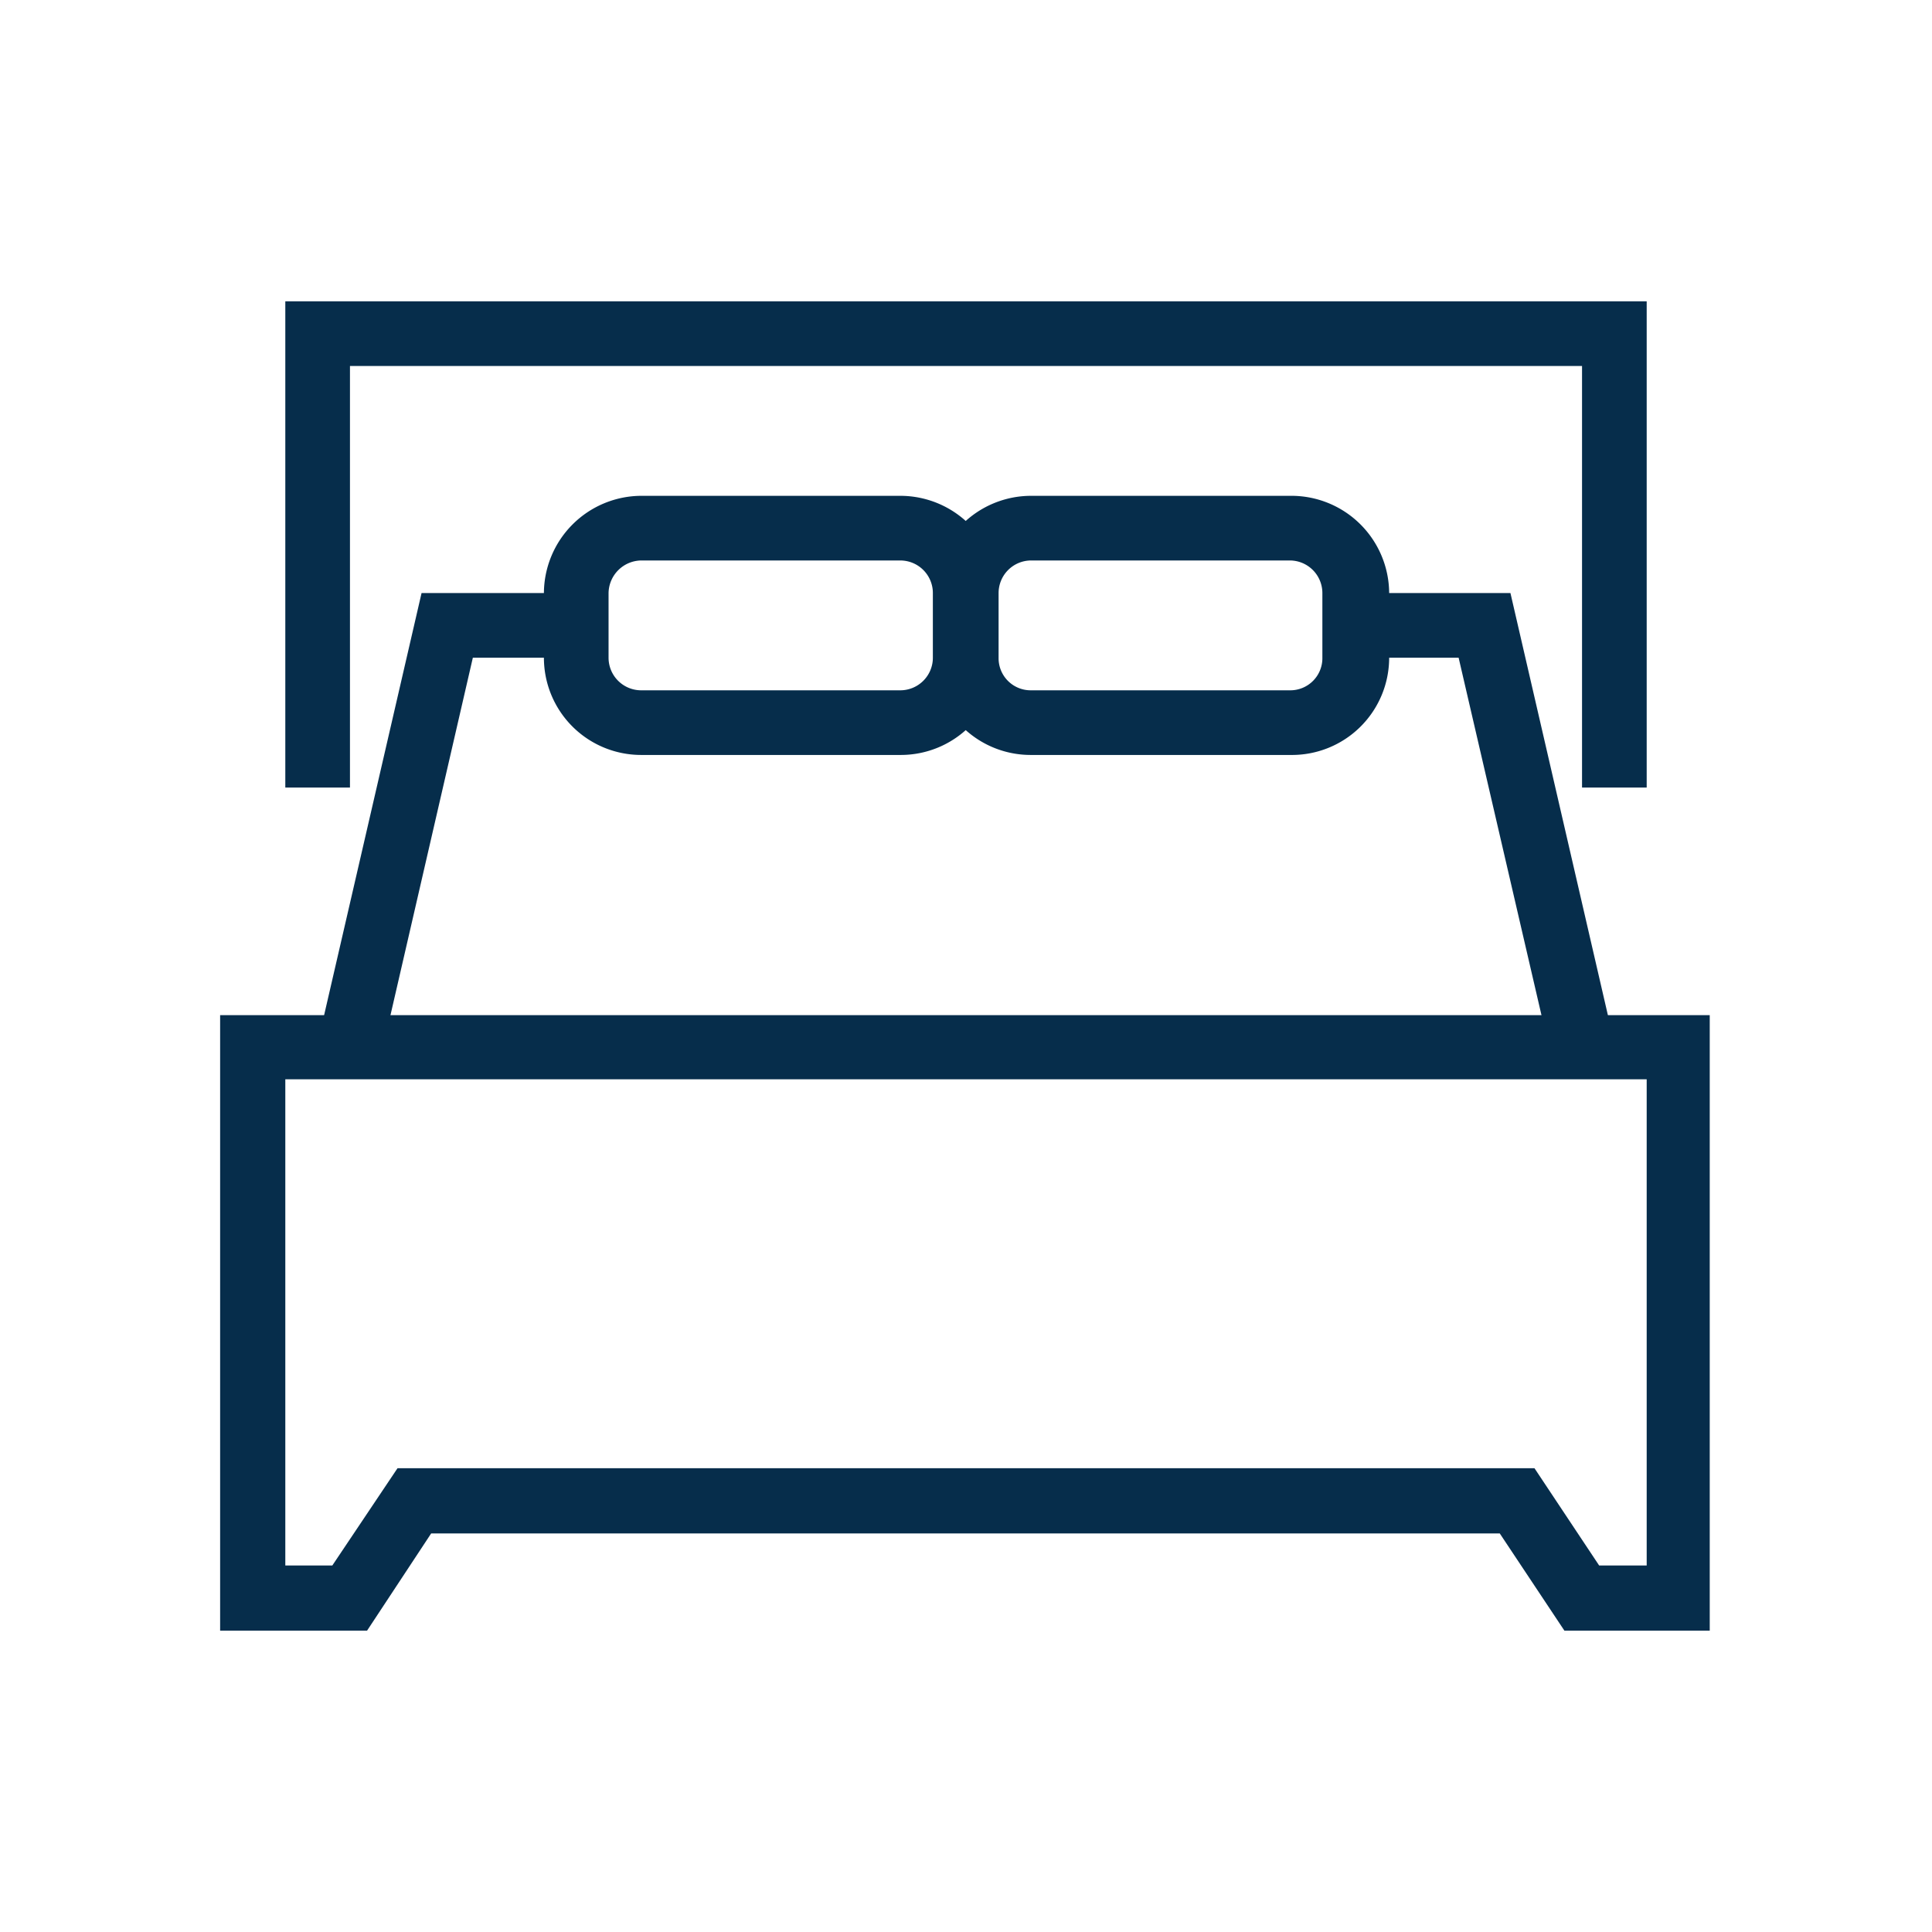 <svg id="Layer_1" data-name="Layer 1" xmlns="http://www.w3.org/2000/svg" viewBox="0 0 36.16 36.16"><defs><style>.cls-1{fill:#062d4b;}</style></defs><title>HOMEPAGE</title><path class="cls-1" d="M32,30.52H29.28L28.07,28.7h-20L6.87,30.52H4.12V19H32ZM29.93,29.3h.89V20.2H5.34v9.1h.88l1.22-1.82H28.72Z"/><polygon class="cls-1" points="30.82 14.74 29.61 14.74 29.61 6.85 18.08 6.85 18.08 5.64 30.82 5.64 30.82 14.74"/><polygon class="cls-1" points="6.55 14.74 5.34 14.74 5.34 5.64 18.08 5.64 18.08 6.85 6.55 6.85 6.55 14.74"/><polygon class="cls-1" points="7.14 19.73 5.96 19.46 7.89 11.1 10.8 11.1 10.8 12.31 8.85 12.31 7.14 19.73"/><polygon class="cls-1" points="29.02 19.73 27.3 12.31 25.36 12.31 25.36 11.1 28.27 11.1 30.2 19.46 29.02 19.73"/><path class="cls-1" d="M16.86,14.13H12a1.82,1.82,0,0,1-1.82-1.82V11.1A1.83,1.83,0,0,1,12,9.28h4.85a1.83,1.83,0,0,1,1.83,1.82v1.21A1.82,1.82,0,0,1,16.86,14.13ZM12,10.49a.62.62,0,0,0-.61.61v1.21a.61.61,0,0,0,.61.61h4.85a.61.61,0,0,0,.61-.61V11.1a.61.61,0,0,0-.61-.61Z"/><path class="cls-1" d="M24.15,14.13H19.29a1.82,1.82,0,0,1-1.82-1.82V11.1a1.83,1.83,0,0,1,1.82-1.82h4.86A1.83,1.83,0,0,1,26,11.1v1.21A1.82,1.82,0,0,1,24.15,14.13Zm-4.86-3.64a.61.61,0,0,0-.6.61v1.21a.6.6,0,0,0,.6.61h4.86a.6.6,0,0,0,.6-.61V11.1a.61.61,0,0,0-.6-.61Z"/></svg>